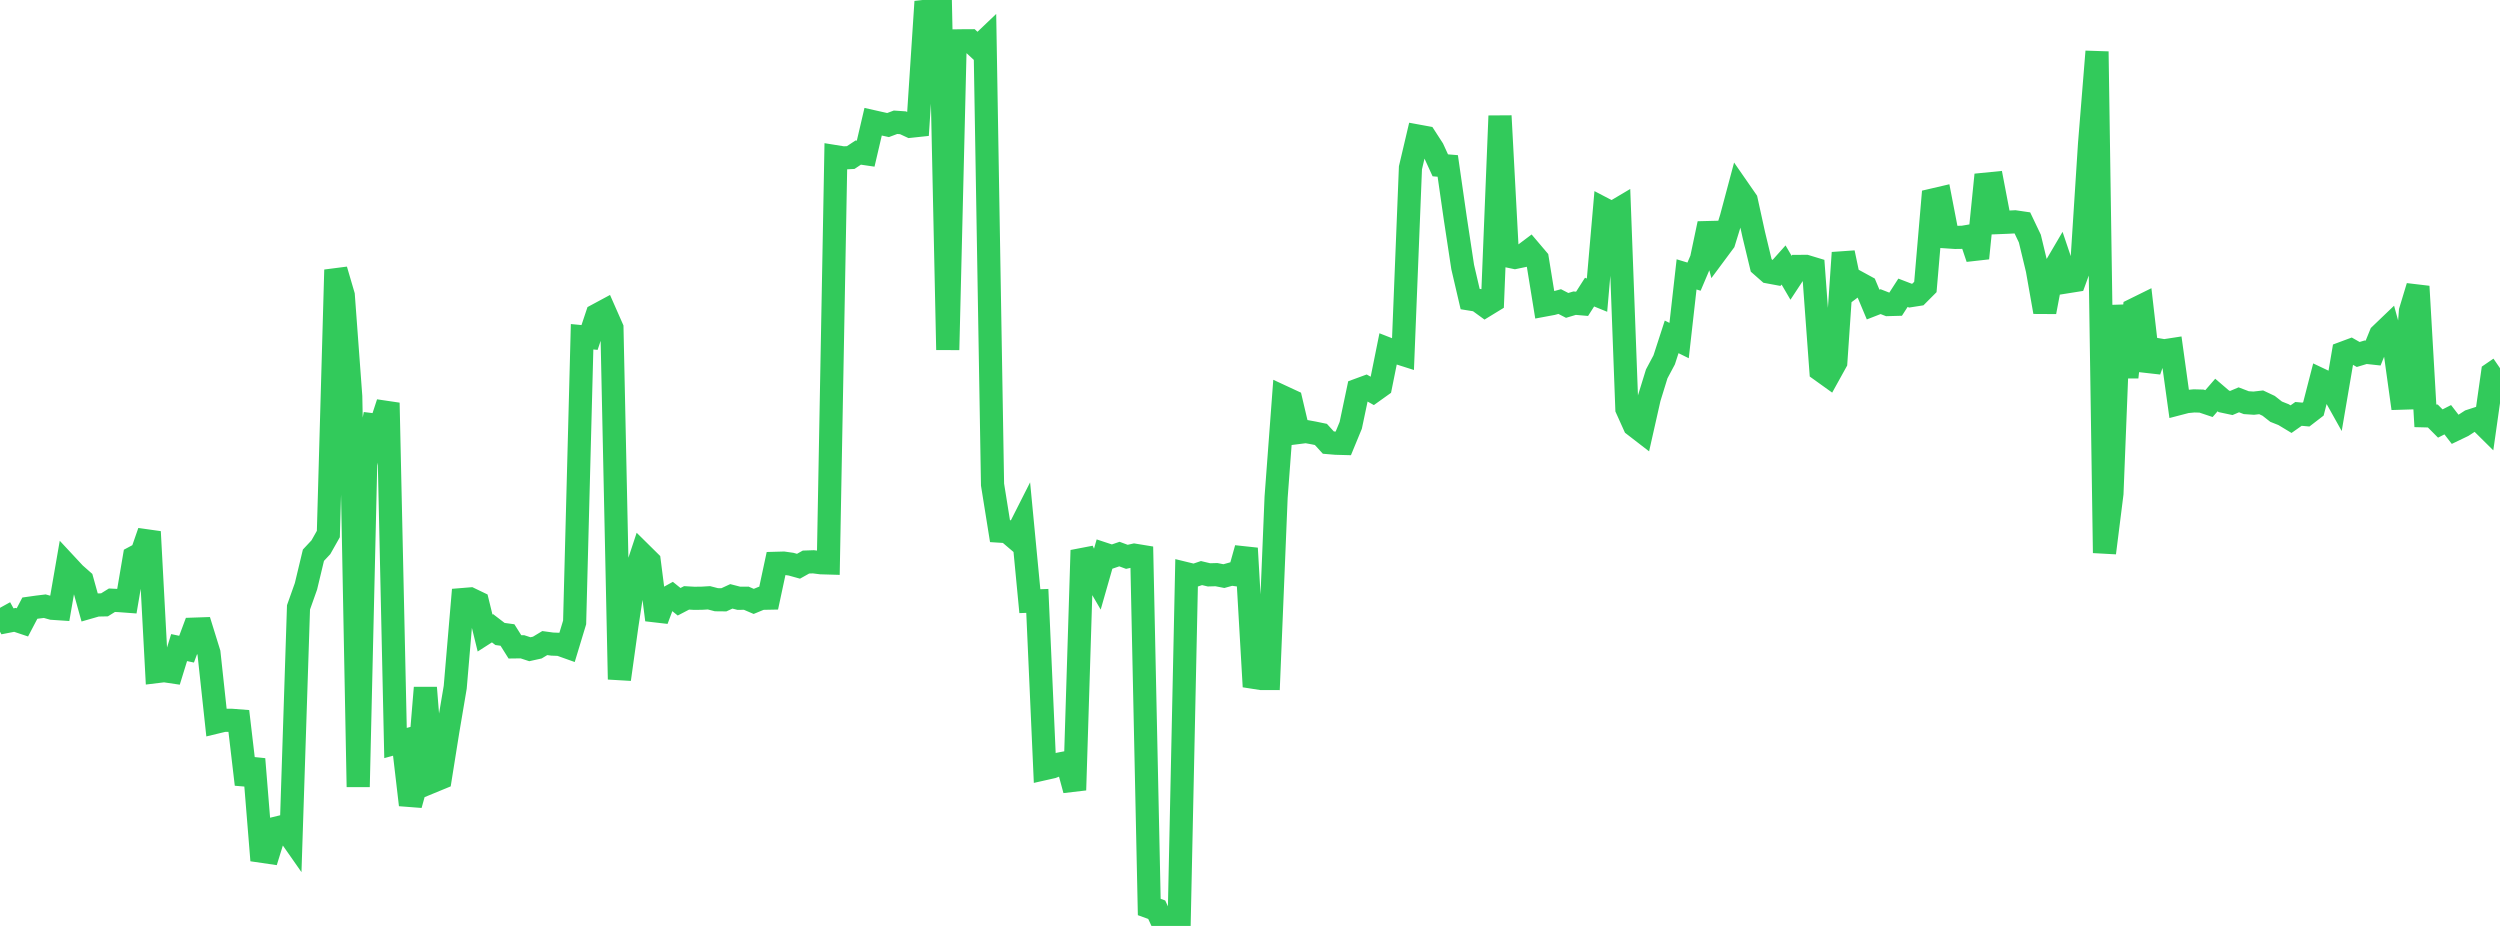 <?xml version="1.0" standalone="no"?>
<!DOCTYPE svg PUBLIC "-//W3C//DTD SVG 1.1//EN" "http://www.w3.org/Graphics/SVG/1.1/DTD/svg11.dtd">

<svg width="135" height="50" viewBox="0 0 135 50" preserveAspectRatio="none" 
  xmlns="http://www.w3.org/2000/svg"
  xmlns:xlink="http://www.w3.org/1999/xlink">


<polyline points="0.0, 32.822 0.403, 33.552 0.806, 33.473 1.209, 33.608 1.612, 32.84 2.015, 32.783 2.418, 32.734 2.821, 32.847 3.224, 32.874 3.627, 30.549 4.03, 30.982 4.433, 31.338 4.836, 32.786 5.239, 32.67 5.642, 32.662 6.045, 32.412 6.448, 32.432 6.851, 32.462 7.254, 30.091 7.657, 29.875 8.06, 28.715 8.463, 36.265 8.866, 36.216 9.269, 36.276 9.672, 34.97 10.075, 35.055 10.478, 33.974 10.881, 33.96 11.284, 35.26 11.687, 38.993 12.09, 38.896 12.493, 38.896 12.896, 38.927 13.299, 42.357 13.701, 40.991 14.104, 45.963 14.507, 46.022 14.91, 44.721 15.313, 44.623 15.716, 45.199 16.119, 32.798 16.522, 31.662 16.925, 29.982 17.328, 29.551 17.731, 28.838 18.134, 14.572 18.537, 15.948 18.94, 21.41 19.343, 42.492 19.746, 25.077 20.149, 22.94 20.552, 22.989 20.955, 21.757 21.358, 40.123 21.761, 40.012 22.164, 43.463 22.567, 42.006 22.97, 37.137 23.373, 42.186 23.776, 42.02 24.179, 39.495 24.582, 37.111 24.985, 32.376 25.388, 32.343 25.791, 32.537 26.194, 34.184 26.597, 33.926 27.0, 34.235 27.403, 34.29 27.806, 34.931 28.209, 34.926 28.612, 35.058 29.015, 34.969 29.418, 34.726 29.821, 34.781 30.224, 34.796 30.627, 34.94 31.03, 33.61 31.433, 18.185 31.836, 18.224 32.239, 17.015 32.642, 16.798 33.045, 17.713 33.448, 36.683 33.851, 33.788 34.254, 31.14 34.657, 29.921 35.06, 30.319 35.463, 33.472 35.866, 32.392 36.269, 32.169 36.672, 32.495 37.075, 32.285 37.478, 32.308 37.881, 32.305 38.284, 32.281 38.687, 32.385 39.09, 32.389 39.493, 32.203 39.896, 32.307 40.299, 32.304 40.701, 32.476 41.104, 32.309 41.507, 32.301 41.91, 30.419 42.313, 30.408 42.716, 30.465 43.119, 30.577 43.522, 30.351 43.925, 30.337 44.328, 30.388 44.731, 30.4 45.134, 8.463 45.537, 8.528 45.94, 8.507 46.343, 8.239 46.746, 8.298 47.149, 6.573 47.552, 6.664 47.955, 6.753 48.358, 6.602 48.761, 6.63 49.164, 6.817 49.567, 6.774 49.97, 0.612 50.373, 0.567 50.776, 0.0 51.179, 18.891 51.582, 2.209 51.985, 2.203 52.388, 2.201 52.791, 2.573 53.194, 2.189 53.597, 26.168 54.0, 28.682 54.403, 28.708 54.806, 29.051 55.209, 28.254 55.612, 32.463 56.015, 32.449 56.418, 41.503 56.821, 41.412 57.224, 41.254 57.627, 41.177 58.03, 42.664 58.433, 29.718 58.836, 30.644 59.239, 31.336 59.642, 29.925 60.045, 30.058 60.448, 29.92 60.851, 30.069 61.254, 29.979 61.657, 30.045 62.06, 48.978 62.463, 49.124 62.866, 50.0 63.269, 49.91 63.672, 49.924 64.075, 30.984 64.478, 31.082 64.881, 30.946 65.284, 31.042 65.687, 31.031 66.09, 31.11 66.493, 30.998 66.896, 31.052 67.299, 29.609 67.701, 36.575 68.104, 36.638 68.507, 36.639 68.91, 26.849 69.313, 21.456 69.716, 21.643 70.119, 23.354 70.522, 23.303 70.925, 23.376 71.328, 23.459 71.731, 23.9 72.134, 23.934 72.537, 23.945 72.94, 22.968 73.343, 21.056 73.746, 20.908 74.149, 21.135 74.552, 20.847 74.955, 18.85 75.358, 19.008 75.761, 19.136 76.164, 9.061 76.567, 7.349 76.97, 7.423 77.373, 8.047 77.776, 8.928 78.179, 8.961 78.582, 11.767 78.985, 14.419 79.388, 16.149 79.791, 16.214 80.194, 16.507 80.597, 16.261 81.0, 6.259 81.403, 13.818 81.806, 13.902 82.209, 13.818 82.612, 13.515 83.015, 13.99 83.418, 16.47 83.821, 16.395 84.224, 16.284 84.627, 16.492 85.03, 16.371 85.433, 16.406 85.836, 15.774 86.239, 15.938 86.642, 11.307 87.045, 11.517 87.448, 11.278 87.851, 22.074 88.254, 22.968 88.657, 23.279 89.06, 21.493 89.463, 20.189 89.866, 19.433 90.269, 18.191 90.672, 18.39 91.075, 14.817 91.478, 14.939 91.881, 13.99 92.284, 12.076 92.687, 13.603 93.09, 13.06 93.493, 11.753 93.896, 10.243 94.299, 10.824 94.701, 12.659 95.104, 14.331 95.507, 14.686 95.91, 14.761 96.313, 14.31 96.716, 15 97.119, 14.387 97.522, 14.384 97.925, 14.506 98.328, 19.995 98.731, 20.284 99.134, 19.555 99.537, 13.648 99.94, 15.568 100.343, 15.265 100.746, 15.485 101.149, 16.446 101.552, 16.289 101.955, 16.446 102.358, 16.435 102.761, 15.81 103.164, 15.965 103.567, 15.902 103.97, 15.497 104.373, 10.8 104.776, 10.706 105.179, 12.793 105.582, 12.82 105.985, 12.814 106.388, 12.746 106.791, 13.943 107.194, 9.948 107.597, 9.908 108.0, 12.016 108.403, 12 108.806, 11.979 109.209, 12.038 109.612, 12.884 110.015, 14.56 110.418, 16.845 110.821, 14.705 111.224, 14.018 111.627, 15.214 112.03, 15.15 112.433, 14.043 112.836, 7.763 113.239, 2.783 113.642, 29.858 114.045, 26.65 114.448, 16.493 114.851, 20.369 115.254, 16.715 115.657, 16.516 116.06, 20.017 116.463, 18.876 116.866, 18.944 117.269, 18.882 117.672, 21.792 118.075, 21.687 118.478, 21.648 118.881, 21.659 119.284, 21.794 119.687, 21.33 120.09, 21.675 120.493, 21.761 120.896, 21.59 121.299, 21.744 121.701, 21.771 122.104, 21.725 122.507, 21.915 122.91, 22.231 123.313, 22.391 123.716, 22.634 124.119, 22.35 124.522, 22.387 124.925, 22.077 125.328, 20.513 125.731, 20.704 126.134, 21.425 126.537, 19.063 126.94, 18.913 127.343, 19.142 127.746, 19.021 128.149, 19.065 128.552, 18.071 128.955, 17.685 129.358, 19.155 129.761, 22.056 130.164, 16.799 130.567, 15.468 130.97, 22.455 131.373, 22.465 131.776, 22.87 132.179, 22.665 132.582, 23.188 132.985, 22.994 133.388, 22.732 133.791, 22.601 134.194, 23 134.597, 20.158 135.0, 19.882" fill="none" stroke="#32ca5b" stroke-width="1.25"/>

</svg>